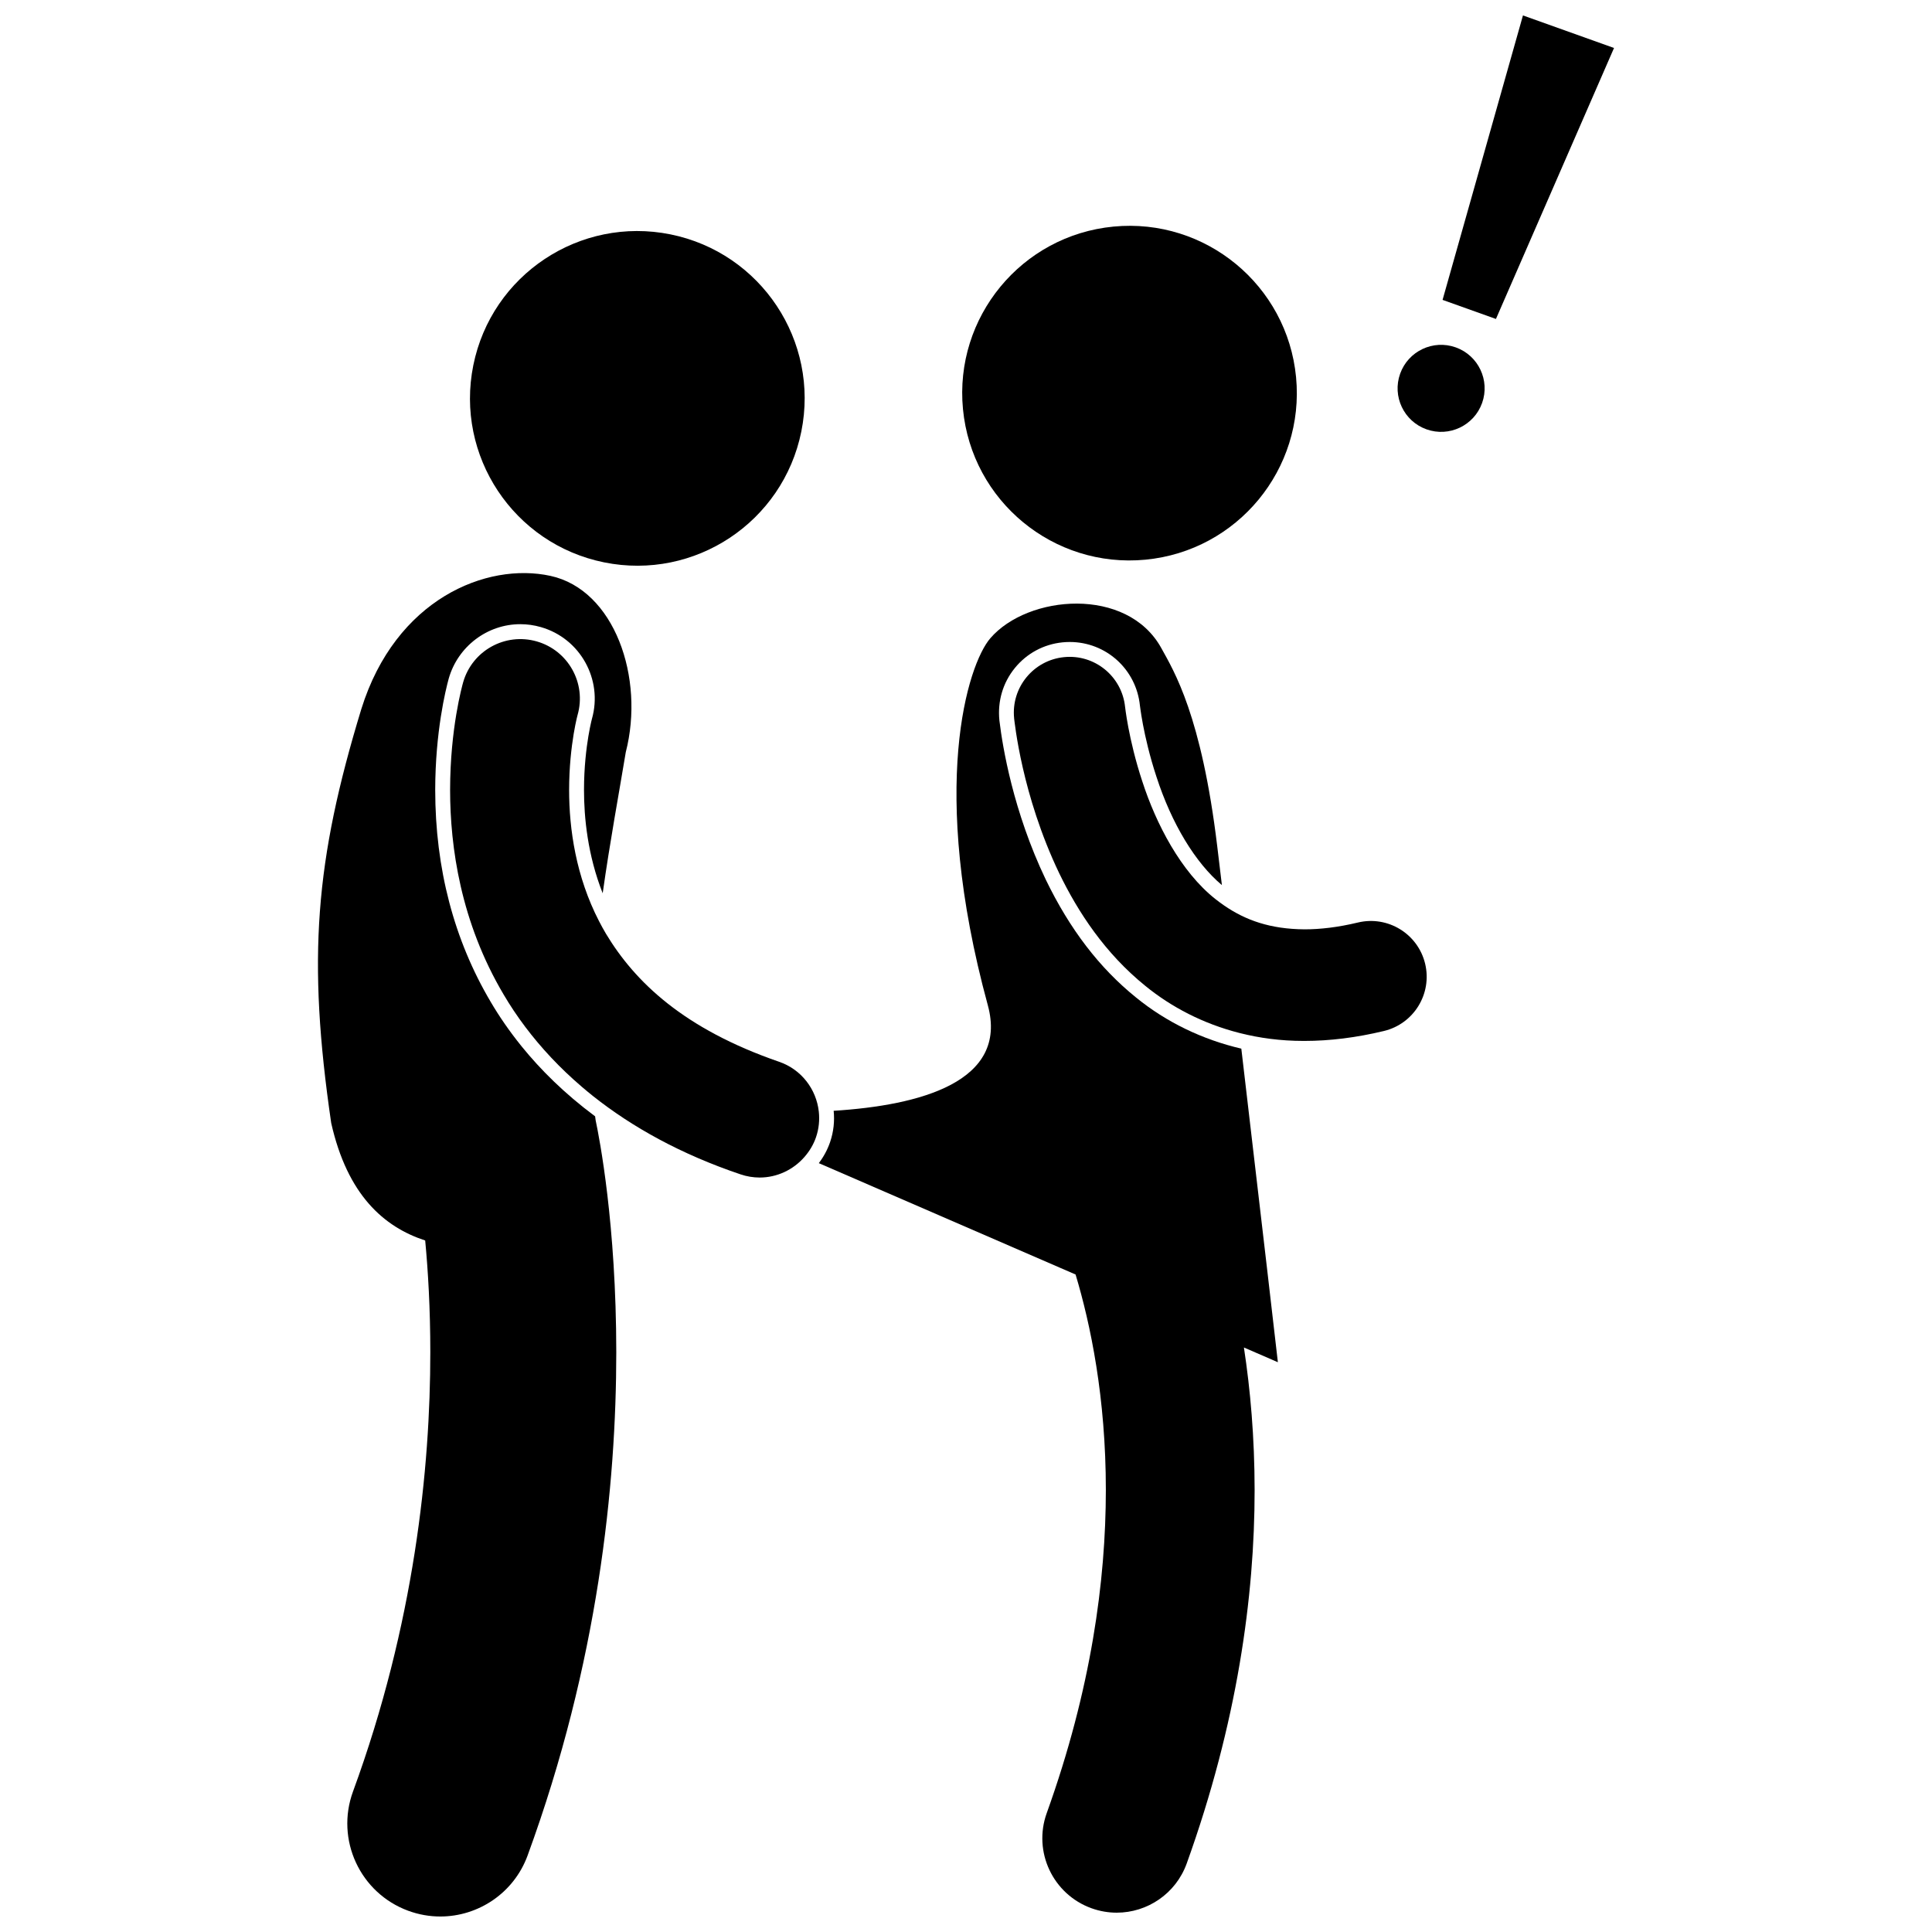 <?xml version="1.0" encoding="UTF-8"?>
<!-- Uploaded to: ICON Repo, www.iconrepo.com, Generator: ICON Repo Mixer Tools -->
<svg width="800px" height="800px" version="1.1" viewBox="144 144 512 512" xmlns="http://www.w3.org/2000/svg">
 <defs>
  <clipPath id="b">
   <path d="m228 295h84v356.9h-84z"/>
  </clipPath>
  <clipPath id="a">
   <path d="m526 148.09h46v80.906h-46z"/>
  </clipPath>
 </defs>
 <path d="m321.68 206.11c24.004 4.852 39.531 28.242 34.68 52.246-4.852 24.004-28.242 39.531-52.246 34.68-24.004-4.852-39.531-28.242-34.68-52.246 4.852-24.004 28.242-39.531 52.246-34.68"/>
 <g clip-path="url(#b)">
  <path d="m301.71 439.84c-0.043-0.031-0.086-0.062-0.125-0.094-8.07-6.008-14.395-12.332-19.309-18.398-3.328-4.109-6.043-8.102-8.203-11.781-9.766-16.48-14.727-35.41-14.738-56.238 0.023-15.363 2.75-26.477 3.586-29.512 2.434-8.52 10.227-14.402 18.969-14.402 1.832 0 3.656 0.258 5.43 0.77 10.43 2.973 16.504 13.887 13.547 24.324-0.078 0.316-0.133 0.531-0.199 0.809-0.188 0.836-0.469 2.129-0.746 3.812-0.527 3.168-1.156 8.203-1.156 14.195-0.008 7.301 0.961 17.305 4.953 27.402 1.91-13.598 4.309-26.441 6.117-37.387 5.078-19.77-3.008-43.027-19.953-46.723-16.941-3.699-41.059 6.148-50.129 35.289-12.242 40.145-14.359 66.105-7.981 109.72 4.289 19.047 13.953 27.539 24.906 31.117 0.762 8.051 1.359 18.062 1.355 29.633 0.012 30.645-4.207 72.004-20.484 116.39-4.684 12.773 1.875 26.934 14.656 31.617 2.797 1.023 5.66 1.512 8.477 1.512 10.047 0 19.48-6.188 23.137-16.168v-0.004c18.715-51.109 23.492-98.242 23.5-133.34-0.012-33.965-4.465-56.742-5.465-61.465-0.043-0.363-0.098-0.723-0.145-1.078z"/>
 </g>
 <path d="m487.47 243.95c2.34 24.375-15.527 46.031-39.902 48.371-24.375 2.336-46.031-15.527-48.371-39.902-2.34-24.375 15.527-46.035 39.902-48.371 24.375-2.34 46.031 15.523 48.371 39.902"/>
 <path d="m472.96 421.9c-10.266-2.391-19.836-6.988-27.879-13.539-9.723-7.848-17.559-18.078-23.941-31.254-8.664-18.113-11.457-35.32-12.25-41.879l-0.039-0.289c-0.523-5.152 0.938-10.023 4.09-13.902 3.16-3.883 7.641-6.297 12.617-6.805 0.641-0.066 1.289-0.098 1.93-0.098 9.625 0 17.621 7.234 18.602 16.828l0.145 1.051c0.125 0.918 0.344 2.297 0.668 4.031 0.613 3.227 1.734 8.242 3.566 13.793 4.027 12.434 10.312 22.816 17.348 28.723-0.414-3.473-0.828-6.902-1.234-10.27-4.18-34.68-11.453-46.414-14.809-52.512-9.039-16.441-35.391-14.195-45.336-2.625-5.973 6.949-16.426 39.422-0.656 97.242 5.543 20.328-18.02 26.551-40.852 27.977 0.273 2.719-0.004 5.531-0.941 8.277-0.703 2.055-1.727 3.934-2.996 5.598l68.047 29.512c3.961 13.16 8.031 32.645 8.02 57.109-0.008 23.977-3.863 52.797-15.664 85.617-3.688 10.242 1.629 21.535 11.875 25.227 2.203 0.789 4.457 1.168 6.672 1.168 8.078 0 15.656-5.004 18.551-13.047 13.383-37.195 18-70.734 17.992-98.969-0.008-13.953-1.129-26.582-2.836-37.762l9 3.902c0.004 0-4.523-39.277-9.688-83.105z"/>
 <path d="m503.85 388.48c-5.332 1.277-10.004 1.805-14.117 1.805-9.152-0.066-15.648-2.43-21.27-6.281-0.801-0.547-1.586-1.129-2.356-1.734-9.184-7.25-15.75-19.969-19.387-31.199-1.844-5.578-3.012-10.688-3.699-14.305-0.344-1.812-0.566-3.25-0.699-4.195-0.066-0.473-0.109-0.82-0.133-1.027-0.027-0.188-0.023-0.188-0.027-0.188-0.828-8.125-8.086-14.039-16.203-13.203-8.125 0.828-14.035 8.086-13.203 16.207l-0.008-0.004c0.148 0.945 2 20.254 11.938 41.027 5.019 10.367 12.164 21.266 22.883 29.922 6.824 5.562 15.254 9.992 24.898 12.445 5.301 1.352 10.965 2.106 16.941 2.106h0.324c6.656 0 13.672-0.863 21.027-2.633 7.938-1.906 12.828-9.891 10.918-17.828-1.91-7.93-9.895-12.82-17.828-10.914z"/>
 <path d="m360.99 438.57c-0.652-5.891-4.594-11.172-10.57-13.207-25.219-8.707-38.133-21.125-45.824-33.895-0.66-1.109-1.262-2.223-1.844-3.344-6.121-11.848-7.938-24.434-7.93-34.789 0-6.062 0.617-11.27 1.207-14.84 0.297-1.781 0.59-3.156 0.789-4.027 0.102-0.438 0.18-0.742 0.223-0.91 0.012-0.047 0.023-0.086 0.031-0.113 2.375-8.367-2.477-17.074-10.836-19.465-8.375-2.394-17.102 2.453-19.496 10.828v-0.004c-0.262 0.961-3.441 12.203-3.461 28.531 0.012 15.141 2.785 34.984 14.195 54.242 3.387 5.762 7.59 11.387 12.617 16.73 2.504 2.664 5.223 5.254 8.156 7.758 0.949 0.809 1.914 1.613 2.906 2.402 10.418 8.27 23.352 15.438 39.082 20.746 1.688 0.574 3.402 0.848 5.09 0.848 4.566 0 8.891-2.031 11.871-5.461 1.301-1.496 2.375-3.231 3.055-5.223 0.773-2.266 0.984-4.578 0.738-6.809z"/>
 <g clip-path="url(#a)">
  <path d="m547.6 148.09-21.305 75.383 14.145 5.055 31.293-71.812z"/>
 </g>
 <path d="m529.79 236.06c5.996 2.141 9.121 8.742 6.981 14.738-2.144 5.996-8.742 9.121-14.742 6.977-5.996-2.141-9.121-8.742-6.977-14.738 2.141-5.996 8.742-9.121 14.738-6.977"/>
</svg>